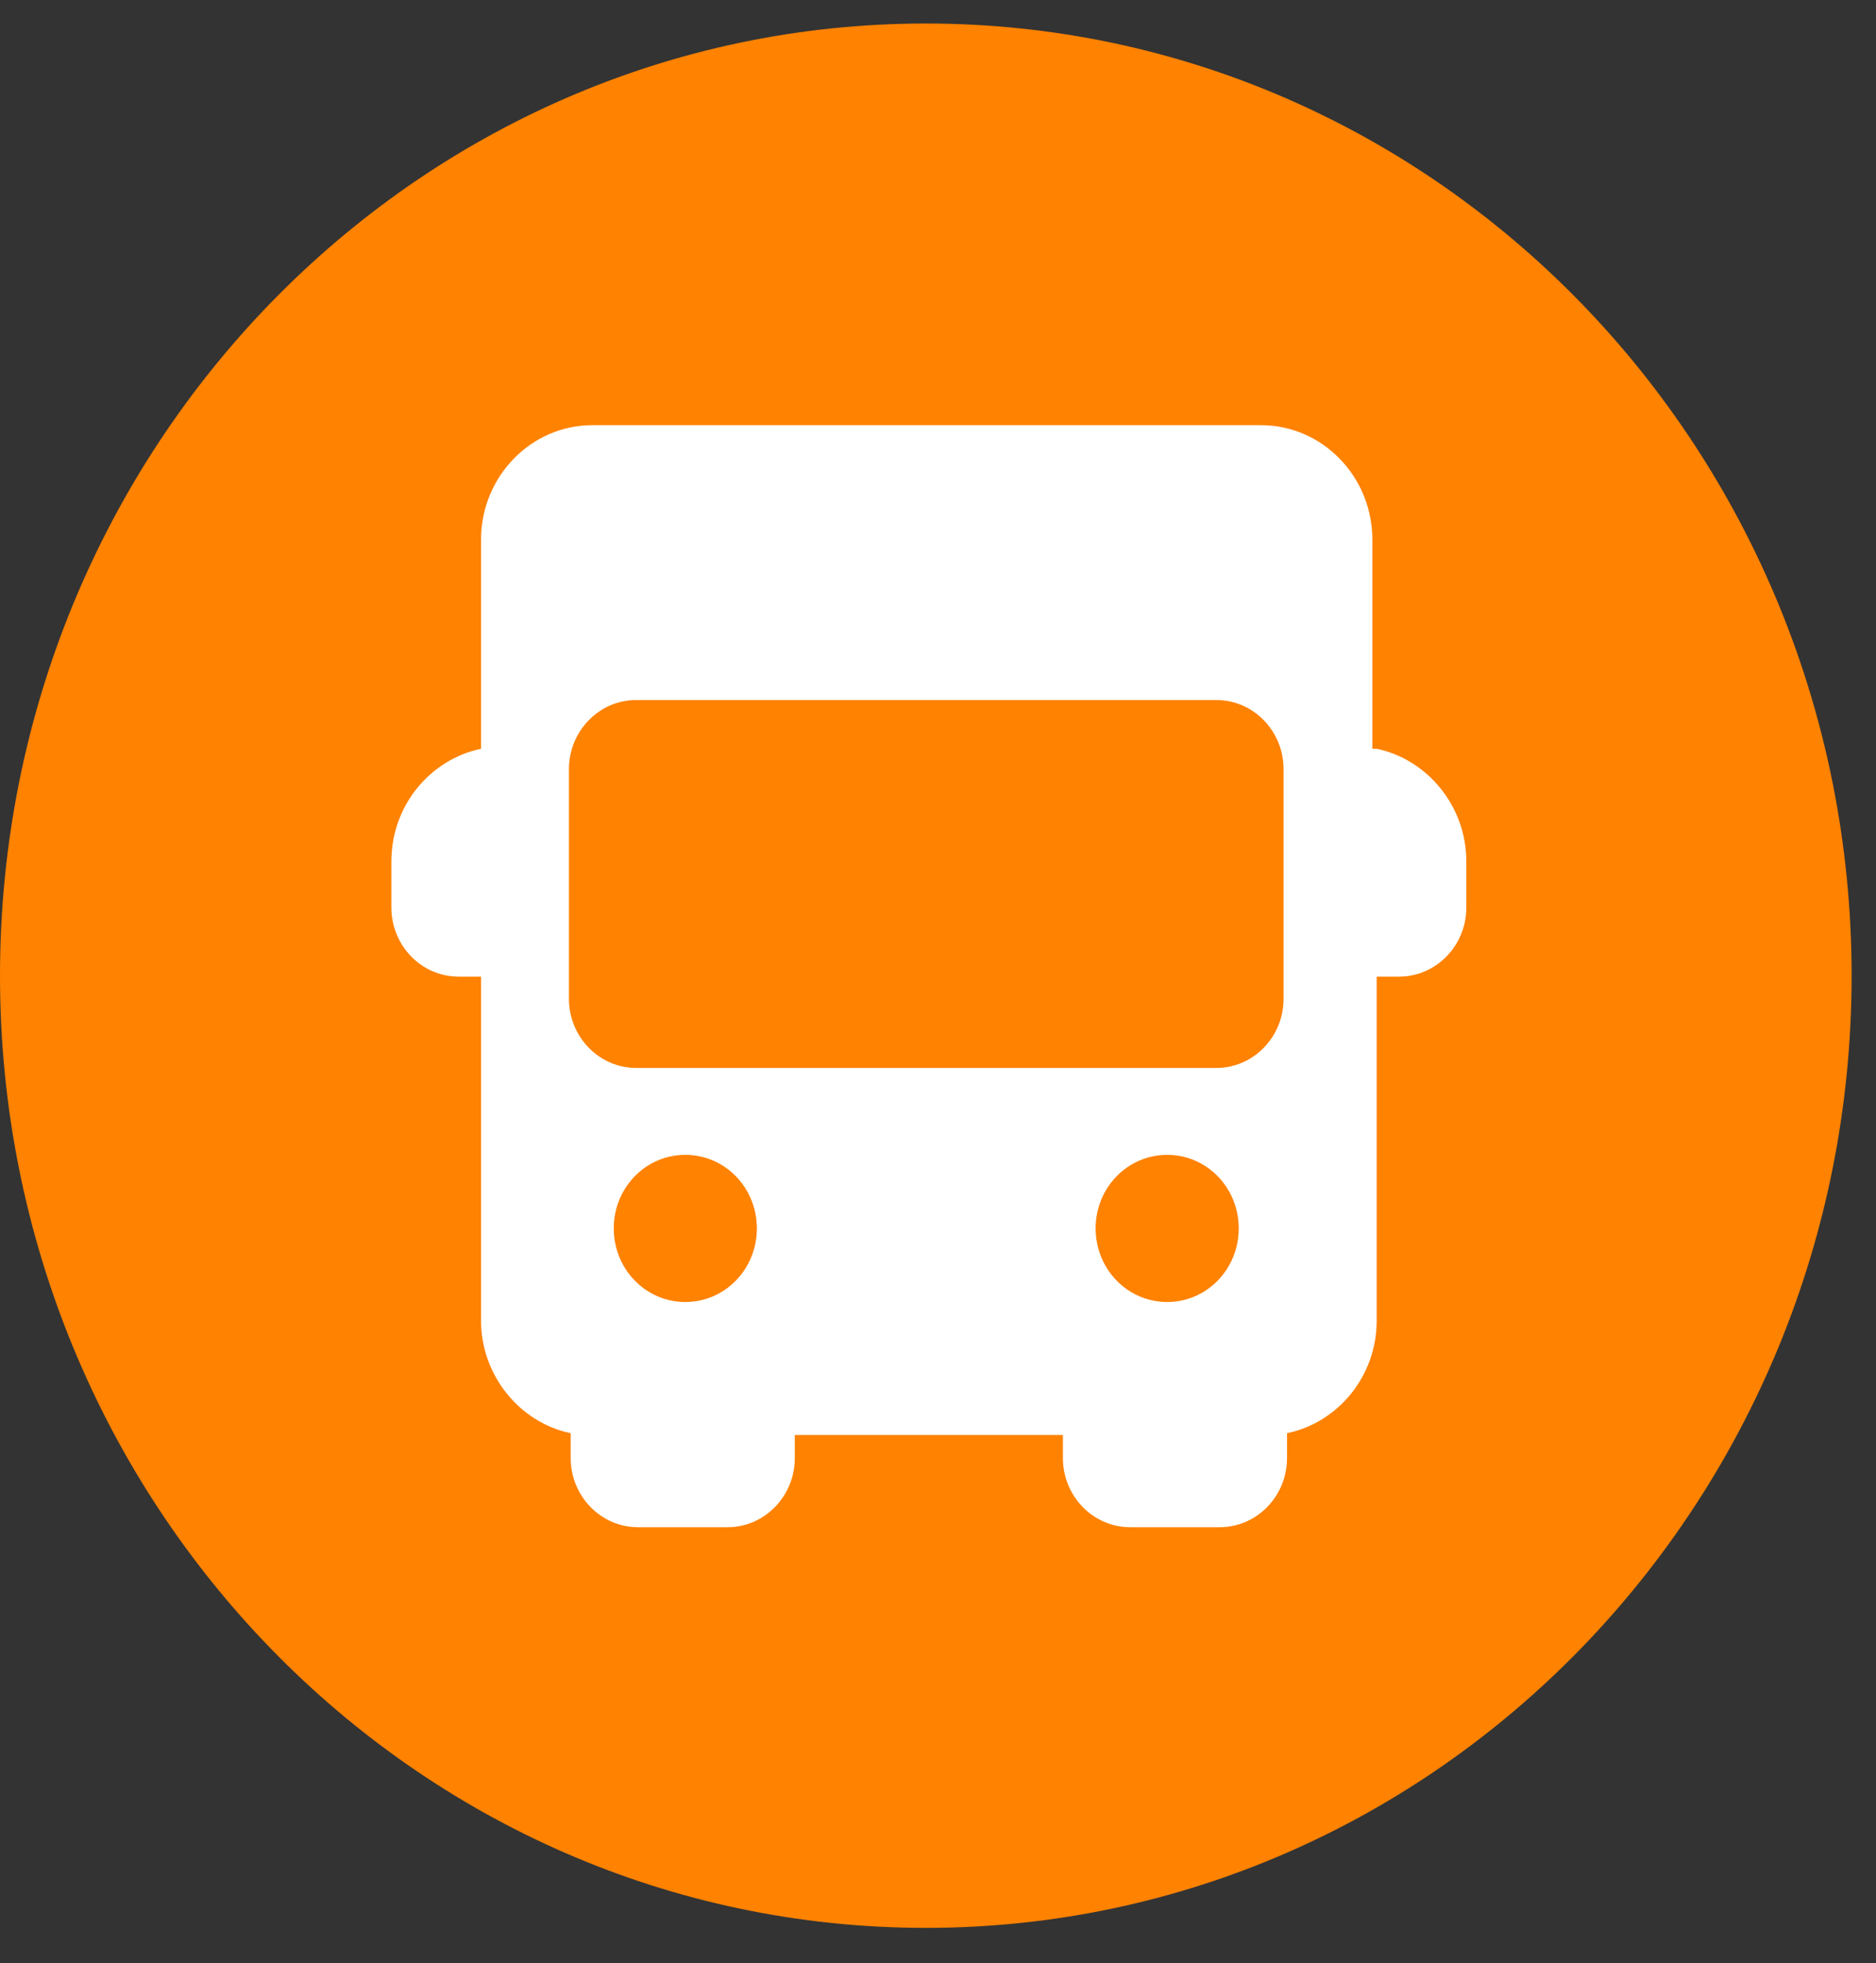 <svg width="43" height="45" viewBox="0 0 43 45" fill="none" xmlns="http://www.w3.org/2000/svg">
<rect x="0" y="0" width="43" height="45" fill="#333333" stroke="none"/>
<path d="M21.221 44.19C32.941 44.19 42.441 34.418 42.441 22.364C42.441 10.311 32.941 0.539 21.221 0.539C9.501 0.539 0 10.311 0 22.364C0 34.418 9.501 44.19 21.221 44.19Z" fill="#FF8201"/>
<path d="M31.456 17.163V12.368C31.456 10.925 30.31 9.746 28.907 9.746H13.574C12.172 9.746 11.026 10.925 11.026 12.368V17.163C9.86 17.407 8.971 18.464 8.971 19.744V20.801C8.971 21.675 9.662 22.386 10.512 22.386H11.026V30.271C11.026 31.531 11.915 32.608 13.081 32.852V33.421C13.081 34.294 13.772 35.006 14.622 35.006H16.677C17.526 35.006 18.218 34.294 18.218 33.421V32.892H24.363V33.421C24.363 34.294 25.054 35.006 25.904 35.006H27.959C28.808 35.006 29.5 34.294 29.5 33.421V32.852C30.666 32.608 31.555 31.551 31.555 30.271V22.386H32.068C32.918 22.386 33.61 21.675 33.61 20.801V19.744C33.61 18.484 32.721 17.407 31.555 17.163H31.456ZM15.708 29.844C14.8 29.844 14.068 29.092 14.068 28.157C14.068 27.223 14.8 26.471 15.708 26.471C16.617 26.471 17.348 27.223 17.348 28.157C17.348 29.092 16.617 29.844 15.708 29.844ZM26.753 29.844C25.845 29.844 25.113 29.092 25.113 28.157C25.113 27.223 25.845 26.471 26.753 26.471C27.662 26.471 28.393 27.223 28.393 28.157C28.393 29.092 27.662 29.844 26.753 29.844ZM29.421 22.894C29.421 23.768 28.729 24.479 27.88 24.479H14.582C13.732 24.479 13.041 23.768 13.041 22.894V17.631C13.041 16.757 13.732 16.046 14.582 16.046H27.88C28.729 16.046 29.421 16.757 29.421 17.631V22.894Z" fill="white"/>
</svg>
